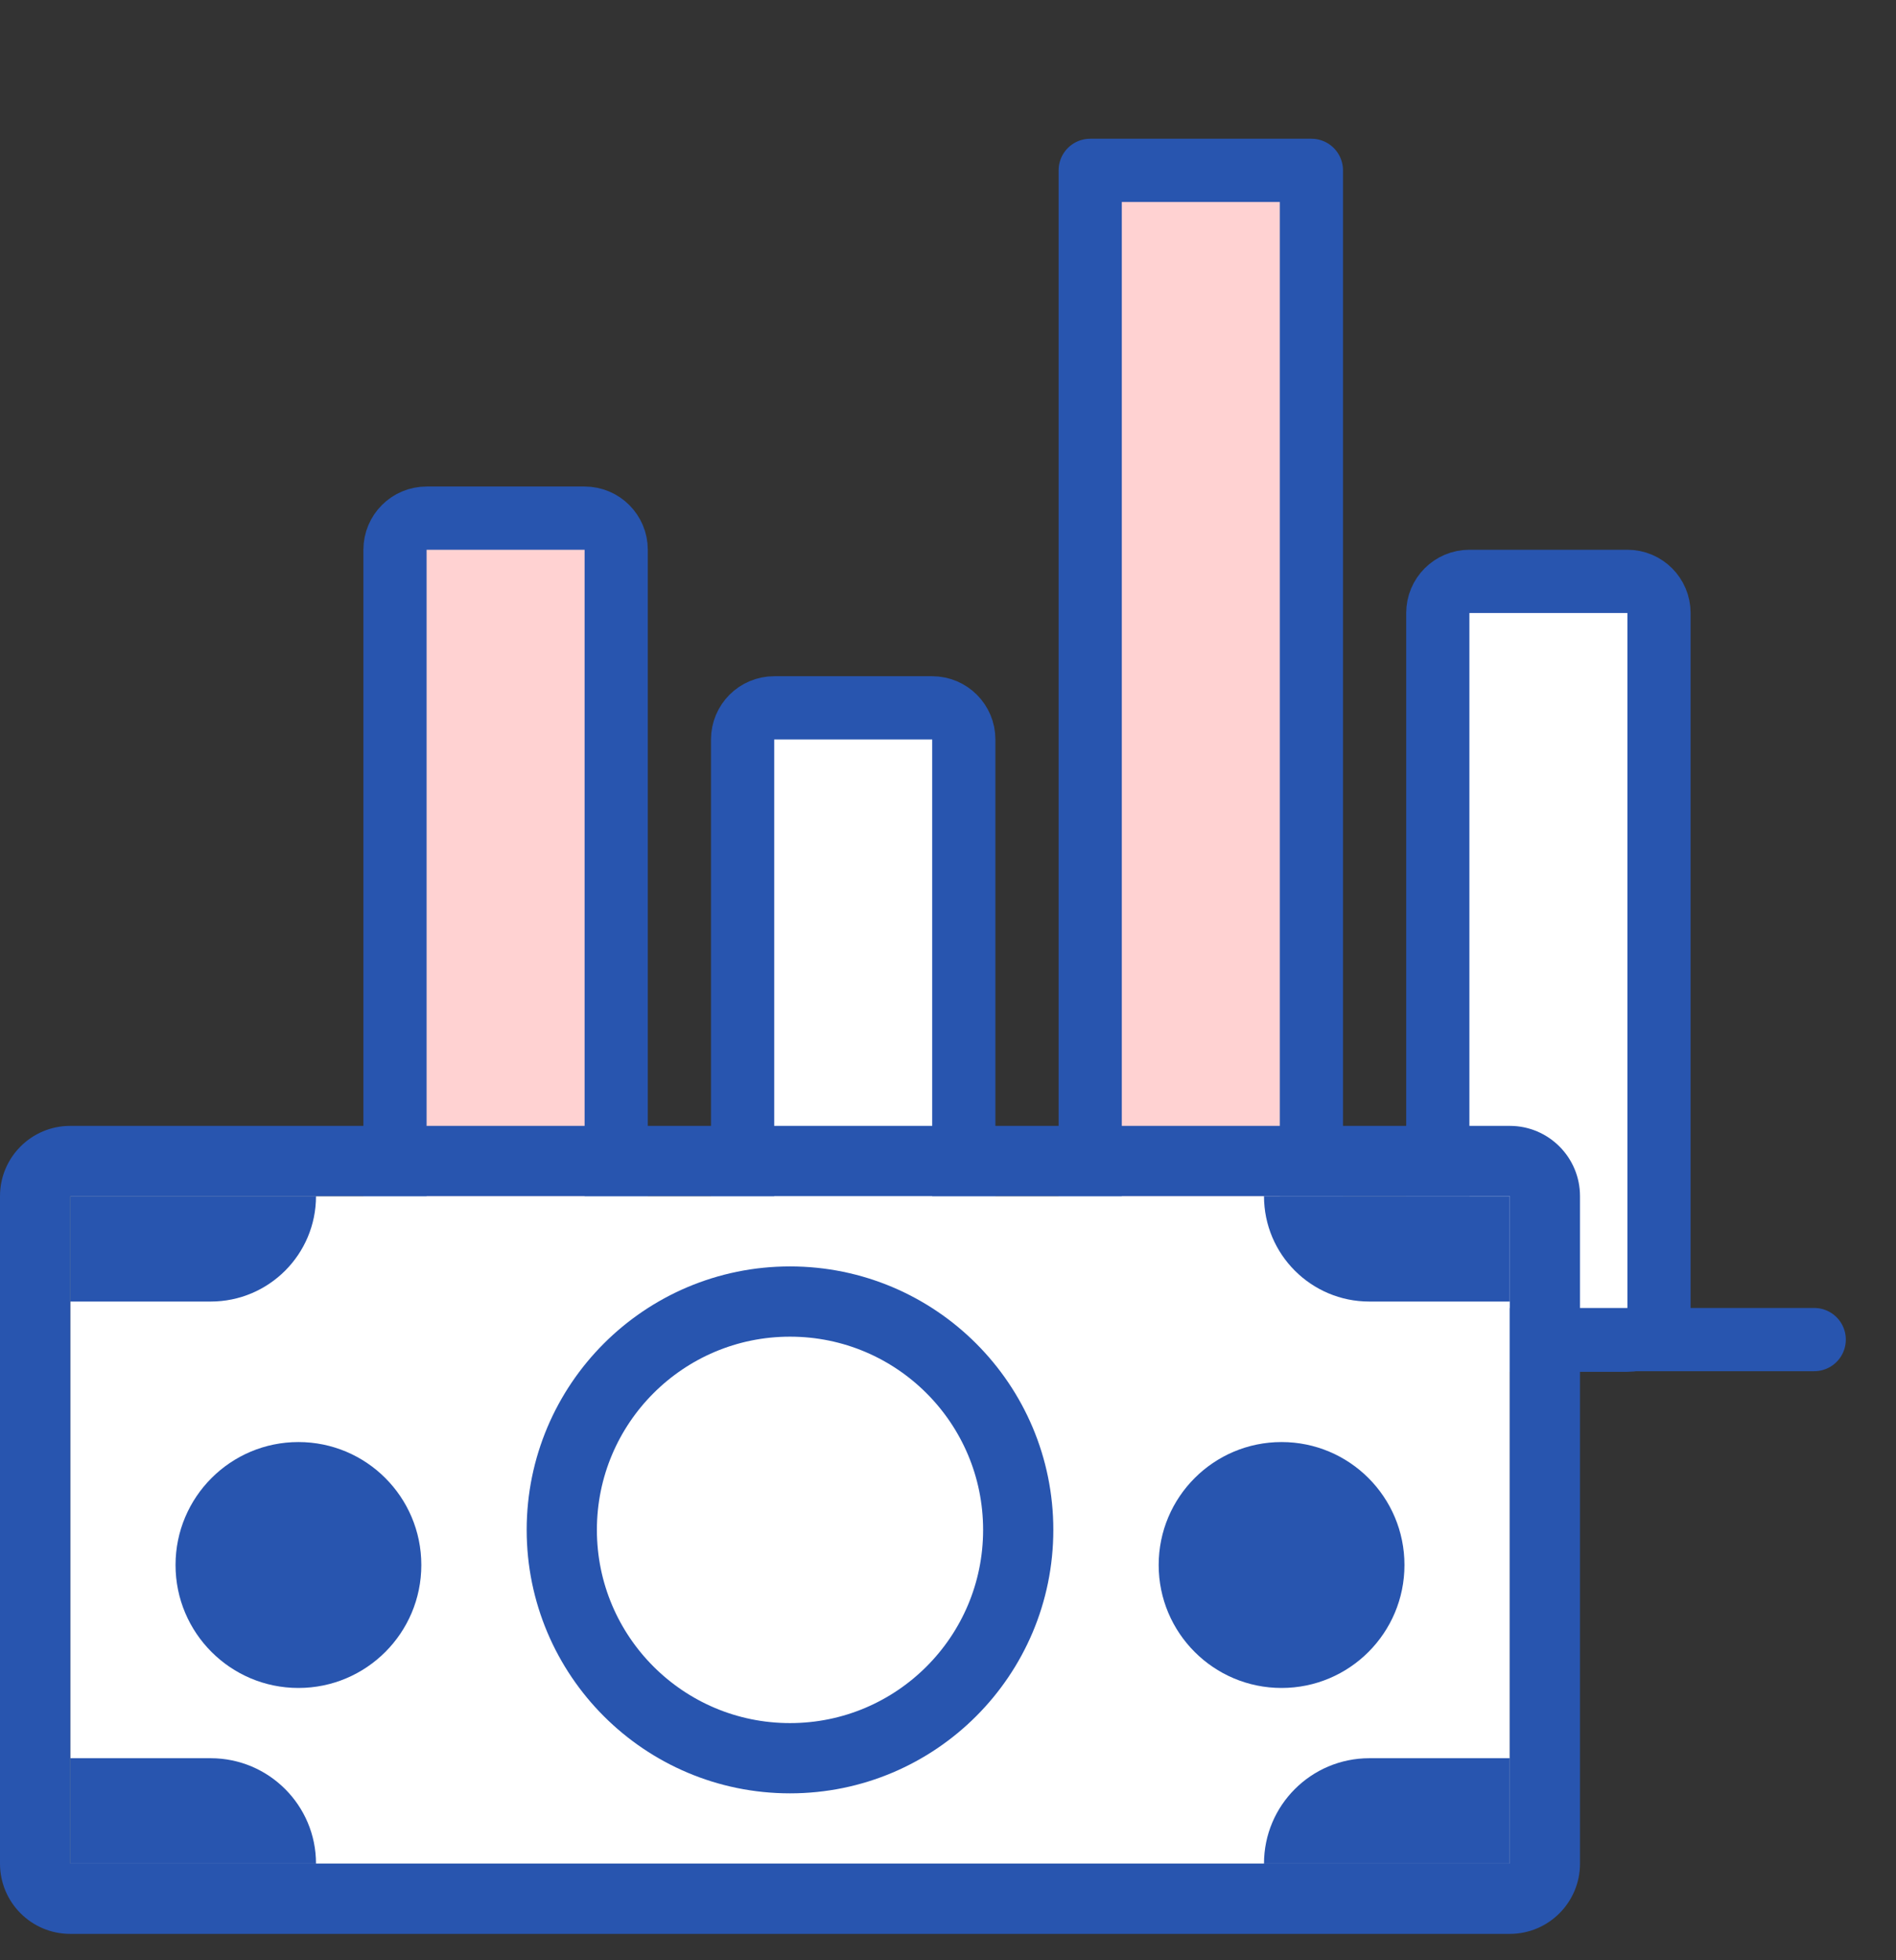 <svg width="60" height="62" viewBox="0 0 60 62" fill="none" xmlns="http://www.w3.org/2000/svg">
<rect x="0" y="0" width="60" height="62" fill="#333333" stroke="none"/>
<rect x="34.5" y="5.388" width="7" height="36" fill="#FFD2D2" stroke="#2855AF" stroke-width="2" stroke-linecap="round" stroke-linejoin="round"/>
<path d="M30.5 23.388C30.5 22.836 30.052 22.388 29.5 22.388H24.5C23.948 22.388 23.5 22.836 23.5 23.388V46.388C23.5 46.94 23.948 47.388 24.5 47.388H29.5C30.052 47.388 30.5 46.94 30.5 46.388V23.388Z" fill="white" stroke="#2855AF" stroke-width="2" stroke-linecap="round" stroke-linejoin="round"/>
<path d="M19.5 17.388C19.5 16.836 19.052 16.388 18.5 16.388H13.5C12.948 16.388 12.5 16.836 12.5 17.388V44.388C12.5 44.94 12.948 45.388 13.5 45.388H18.5C19.052 45.388 19.5 44.94 19.5 44.388V17.388Z" fill="#FFD2D2" stroke="#2855AF" stroke-width="2" stroke-linecap="round" stroke-linejoin="round"/>
<path d="M52.5 19.388C52.5 18.836 52.052 18.388 51.5 18.388H46.5C45.948 18.388 45.5 18.836 45.5 19.388V41.388C45.5 41.94 45.948 42.388 46.5 42.388H51.5C52.052 42.388 52.5 41.94 52.5 41.388V19.388Z" fill="white" stroke="#2855AF" stroke-width="2" stroke-linecap="round" stroke-linejoin="round"/>
<path d="M57.412 42.369H5.577" stroke="#2855AF" stroke-width="2" stroke-linecap="round" stroke-linejoin="round"/>
<rect x="2.222" y="37.832" width="45.556" height="21.111" fill="white"/>
<path fill-rule="evenodd" clip-rule="evenodd" d="M2.222 35.61H47.778C49.005 35.61 50 36.605 50 37.832V58.943C50 60.171 49.005 61.166 47.778 61.166H2.222C0.995 61.166 0 60.171 0 58.943V37.832C0 36.605 0.995 35.61 2.222 35.61ZM47.778 58.943V37.832H2.222V58.943H47.778Z" fill="#2855AF"/>
<circle cx="25" cy="48.388" r="7.222" stroke="#2855AF" stroke-width="2.222"/>
<ellipse cx="40.556" cy="49.499" rx="3.889" ry="3.889" fill="#2855AF"/>
<ellipse cx="9.444" cy="49.499" rx="3.889" ry="3.889" fill="#2855AF"/>
<path d="M2.222 37.832H10C10 39.673 8.508 41.166 6.667 41.166H2.222V37.832Z" fill="#2855AF"/>
<path d="M40 37.832H47.778V41.166H43.333C41.492 41.166 40 39.673 40 37.832Z" fill="#2855AF"/>
<path d="M2.222 55.61H6.667C8.508 55.61 10 57.102 10 58.943H2.222V55.61Z" fill="#2855AF"/>
<path d="M40 58.943C40 57.102 41.492 55.61 43.333 55.61H47.778V58.943H40Z" fill="#2855AF"/>
</svg>

